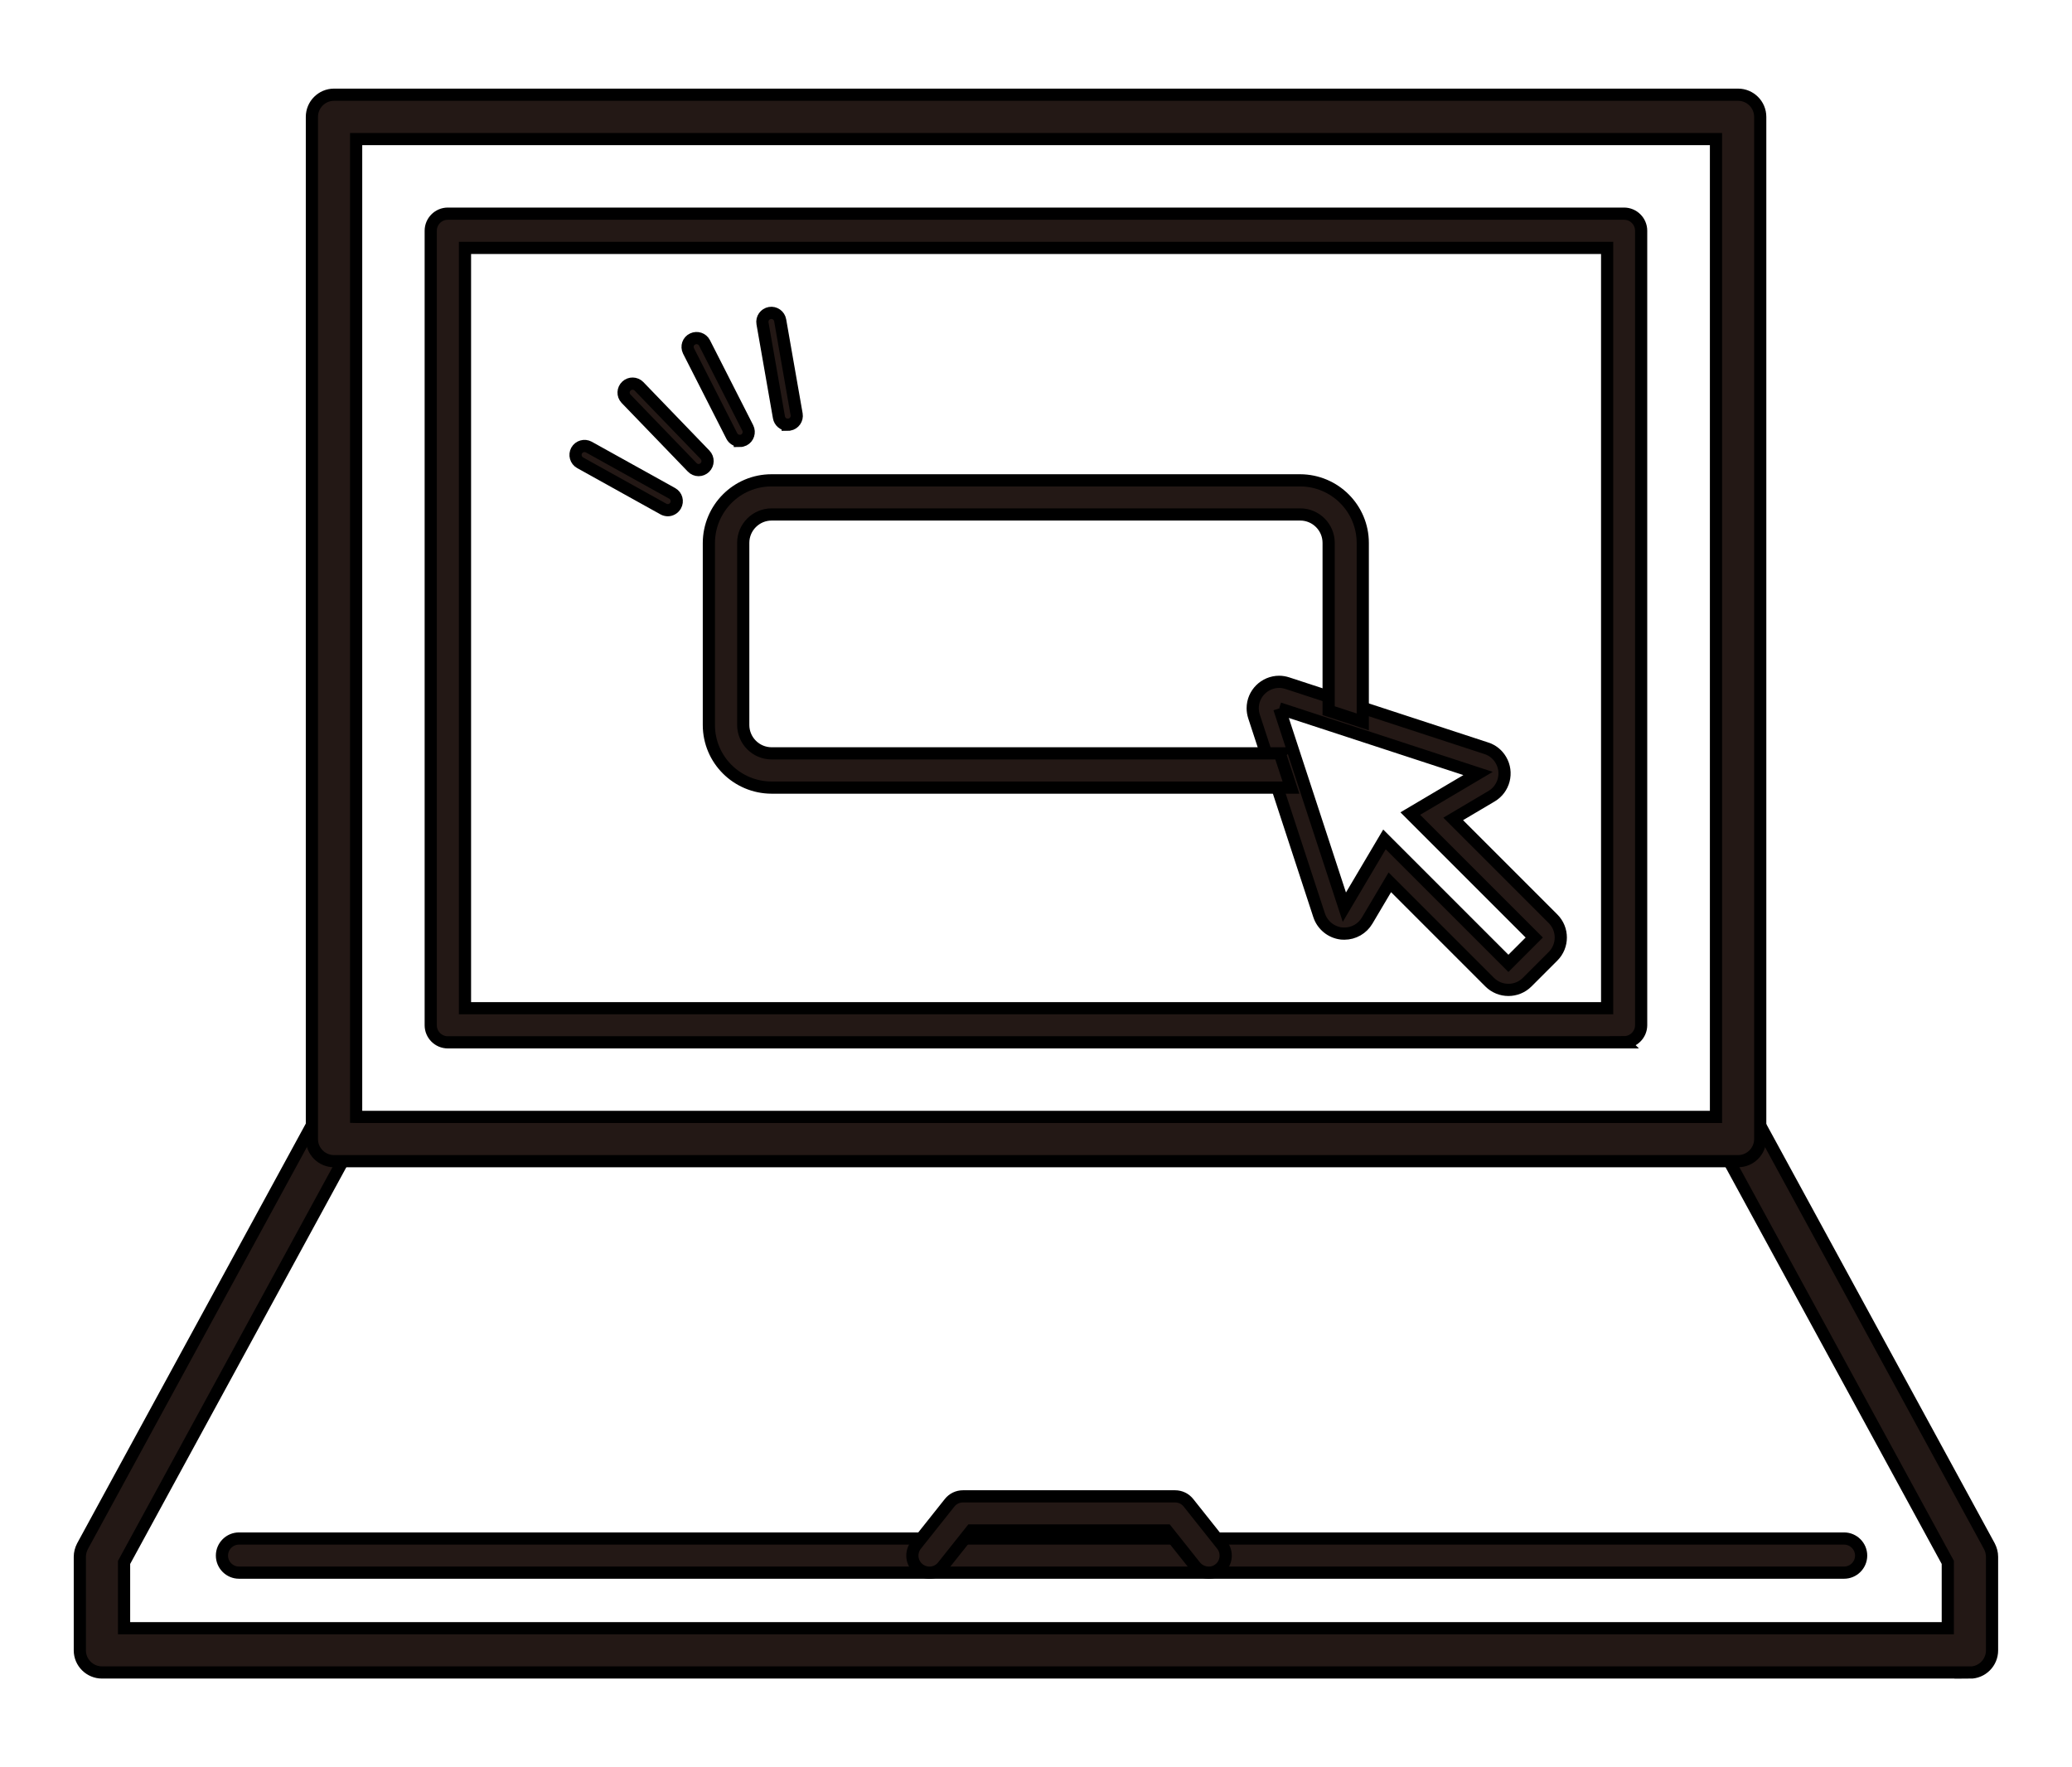<?xml version="1.0" encoding="UTF-8"?>
<svg id="_レイヤー_2" data-name="レイヤー 2" xmlns="http://www.w3.org/2000/svg" viewBox="0 0 170 145">
  <defs>
    <style>
      .cls-1 {
        fill: #231815;
      }

      .cls-1, .cls-2 {
        stroke: #000;
        stroke-miterlimit: 10;
      }

      .cls-2, .cls-3 {
        fill: none;
      }

      .cls-3 {
        stroke-width: 0px;
      }
    </style>
  </defs>
  <g id="_レイヤー_1-2" data-name="レイヤー 1">
    <g>
      <rect class="cls-3" width="170" height="145"/>
      <g id="flow_01" data-name="flow 01">
        <g id="_グループ_561" data-name="グループ 561">
          <path id="_パス_818" data-name="パス 818" class="cls-1" d="m161.63,137.22H8.37c-1,0-1.82-.81-1.82-1.81h0v-7.68c0-.3.08-.6.22-.87l19.04-34.95c.5-.87,1.61-1.16,2.48-.66.84.48,1.15,1.54.71,2.4l-18.82,34.54v5.4h149.63v-5.4l-18.82-34.54c-.46-.89-.1-1.99.79-2.45.86-.44,1.91-.13,2.4.71l19.04,34.95c.14.27.22.57.22.87v7.68c0,1-.81,1.82-1.82,1.82Z"/>
          <path id="_パス_819" data-name="パス 819" class="cls-1" d="m142.6,95.27H27.41c-1,0-1.82-.81-1.82-1.81h0V9.59c0-1,.81-1.82,1.82-1.82h115.19c1,0,1.82.81,1.82,1.82v83.86c0,1-.81,1.82-1.82,1.82h0Zm-113.37-3.63h111.56V11.41H29.22v80.23Z"/>
          <path id="_パス_820" data-name="パス 820" class="cls-1" d="m133.26,85.52H36.74c-.77,0-1.4-.63-1.4-1.4V18.93c0-.77.63-1.4,1.4-1.4h96.51c.77,0,1.4.63,1.4,1.4v65.18c0,.77-.63,1.4-1.4,1.4Zm-95.11-2.8h93.71V20.34H38.15v62.38Z"/>
          <g id="_グループ_560" data-name="グループ 560">
            <path id="_パス_821" data-name="パス 821" class="cls-2" d="m123.75,80.13c-.29,0-.57-.11-.77-.32l-9.18-9.18-2.57,4.35c-.2.33-.55.53-.94.53-.04,0-.08,0-.12,0-.43-.05-.78-.34-.92-.74l-5.34-16.31c-.19-.57.12-1.19.69-1.37.22-.07.46-.07.68,0l16.32,5.34c.57.19.88.8.7,1.37-.08.25-.25.46-.48.6l-4.35,2.57,9.18,9.18c.43.43.43,1.11,0,1.54l-2.12,2.12c-.2.2-.48.32-.77.32Z"/>
            <path id="_パス_822" data-name="パス 822" class="cls-1" d="m104.95,58.12l16.32,5.34-5.56,3.29,10.17,10.17-2.12,2.12-10.17-10.17-3.29,5.56-5.34-16.31m0-2.18c-1.2,0-2.18.97-2.18,2.17,0,.23.04.46.11.68l5.34,16.31c.27.81.98,1.39,1.83,1.49.08,0,.16.01.24.01.77,0,1.48-.41,1.87-1.07l1.86-3.14,8.19,8.19c.85.85,2.23.85,3.08,0,0,0,0,0,0,0l2.12-2.12c.85-.85.85-2.23,0-3.08,0,0,0,0,0,0l-8.19-8.19,3.14-1.86c1.04-.61,1.38-1.95.77-2.98-.27-.46-.69-.8-1.2-.96l-16.32-5.34c-.22-.07-.45-.11-.68-.11h0Z"/>
          </g>
          <path id="_パス_823" data-name="パス 823" class="cls-1" d="m64.63,34.85c-.36,0-.66-.26-.72-.61l-1.35-7.71c-.07-.4.2-.78.6-.85.4-.07.78.2.85.6l1.35,7.71c.07.4-.2.78-.6.85,0,0,0,0,0,0-.04,0-.08.01-.13.01Z"/>
          <path id="_パス_824" data-name="パス 824" class="cls-1" d="m60.7,36.17c-.28,0-.53-.15-.66-.4l-3.55-6.98c-.18-.37-.03-.81.34-.98.36-.17.79-.03.97.32l3.55,6.98c.18.36.04.81-.32.99-.1.05-.22.08-.33.08h0Z"/>
          <path id="_パス_825" data-name="パス 825" class="cls-1" d="m57.32,38.57c-.2,0-.39-.08-.53-.23l-5.43-5.63c-.28-.3-.26-.76.04-1.04.29-.27.74-.26,1.02.02l5.43,5.63c.28.29.27.76-.02,1.04-.14.13-.32.21-.51.21Z"/>
          <path id="_パス_826" data-name="パス 826" class="cls-1" d="m54.8,41.86c-.12,0-.25-.03-.36-.09l-6.84-3.8c-.36-.2-.48-.65-.29-1,.2-.36.65-.48,1-.29h0l6.84,3.8c.36.2.48.65.28,1-.13.23-.38.38-.64.38h0Z"/>
          <path id="_パス_827" data-name="パス 827" class="cls-1" d="m151.3,129.03H19.61c-.77,0-1.4-.63-1.4-1.4s.63-1.4,1.4-1.4h131.69c.77,0,1.4.63,1.4,1.4s-.63,1.4-1.4,1.4Z"/>
          <path id="_パス_828" data-name="パス 828" class="cls-1" d="m99.16,129.03c-.43,0-.83-.2-1.1-.53l-2.33-2.93h-16.04l-2.33,2.93c-.48.61-1.36.71-1.97.23s-.71-1.36-.23-1.97l2.75-3.46c.27-.34.67-.53,1.1-.53h17.4c.43,0,.83.19,1.1.53l2.75,3.46c.48.6.38,1.49-.22,1.97-.25.2-.56.31-.88.3h0Z"/>
        </g>
        <path id="_パス_829" data-name="パス 829" class="cls-1" d="m105.01,61.81h-41.7c-1.29,0-2.33-1.05-2.33-2.33v-14.94c0-1.29,1.05-2.33,2.33-2.33h43.37c1.29,0,2.33,1.05,2.33,2.33v13.77l2.8.92v-14.68c0-2.84-2.3-5.13-5.14-5.14h-43.37c-2.84,0-5.13,2.3-5.14,5.14v14.93c0,2.84,2.3,5.13,5.14,5.14h42.62l-.92-2.8Z"/>
      </g>
    </g>
  </g>
</svg>